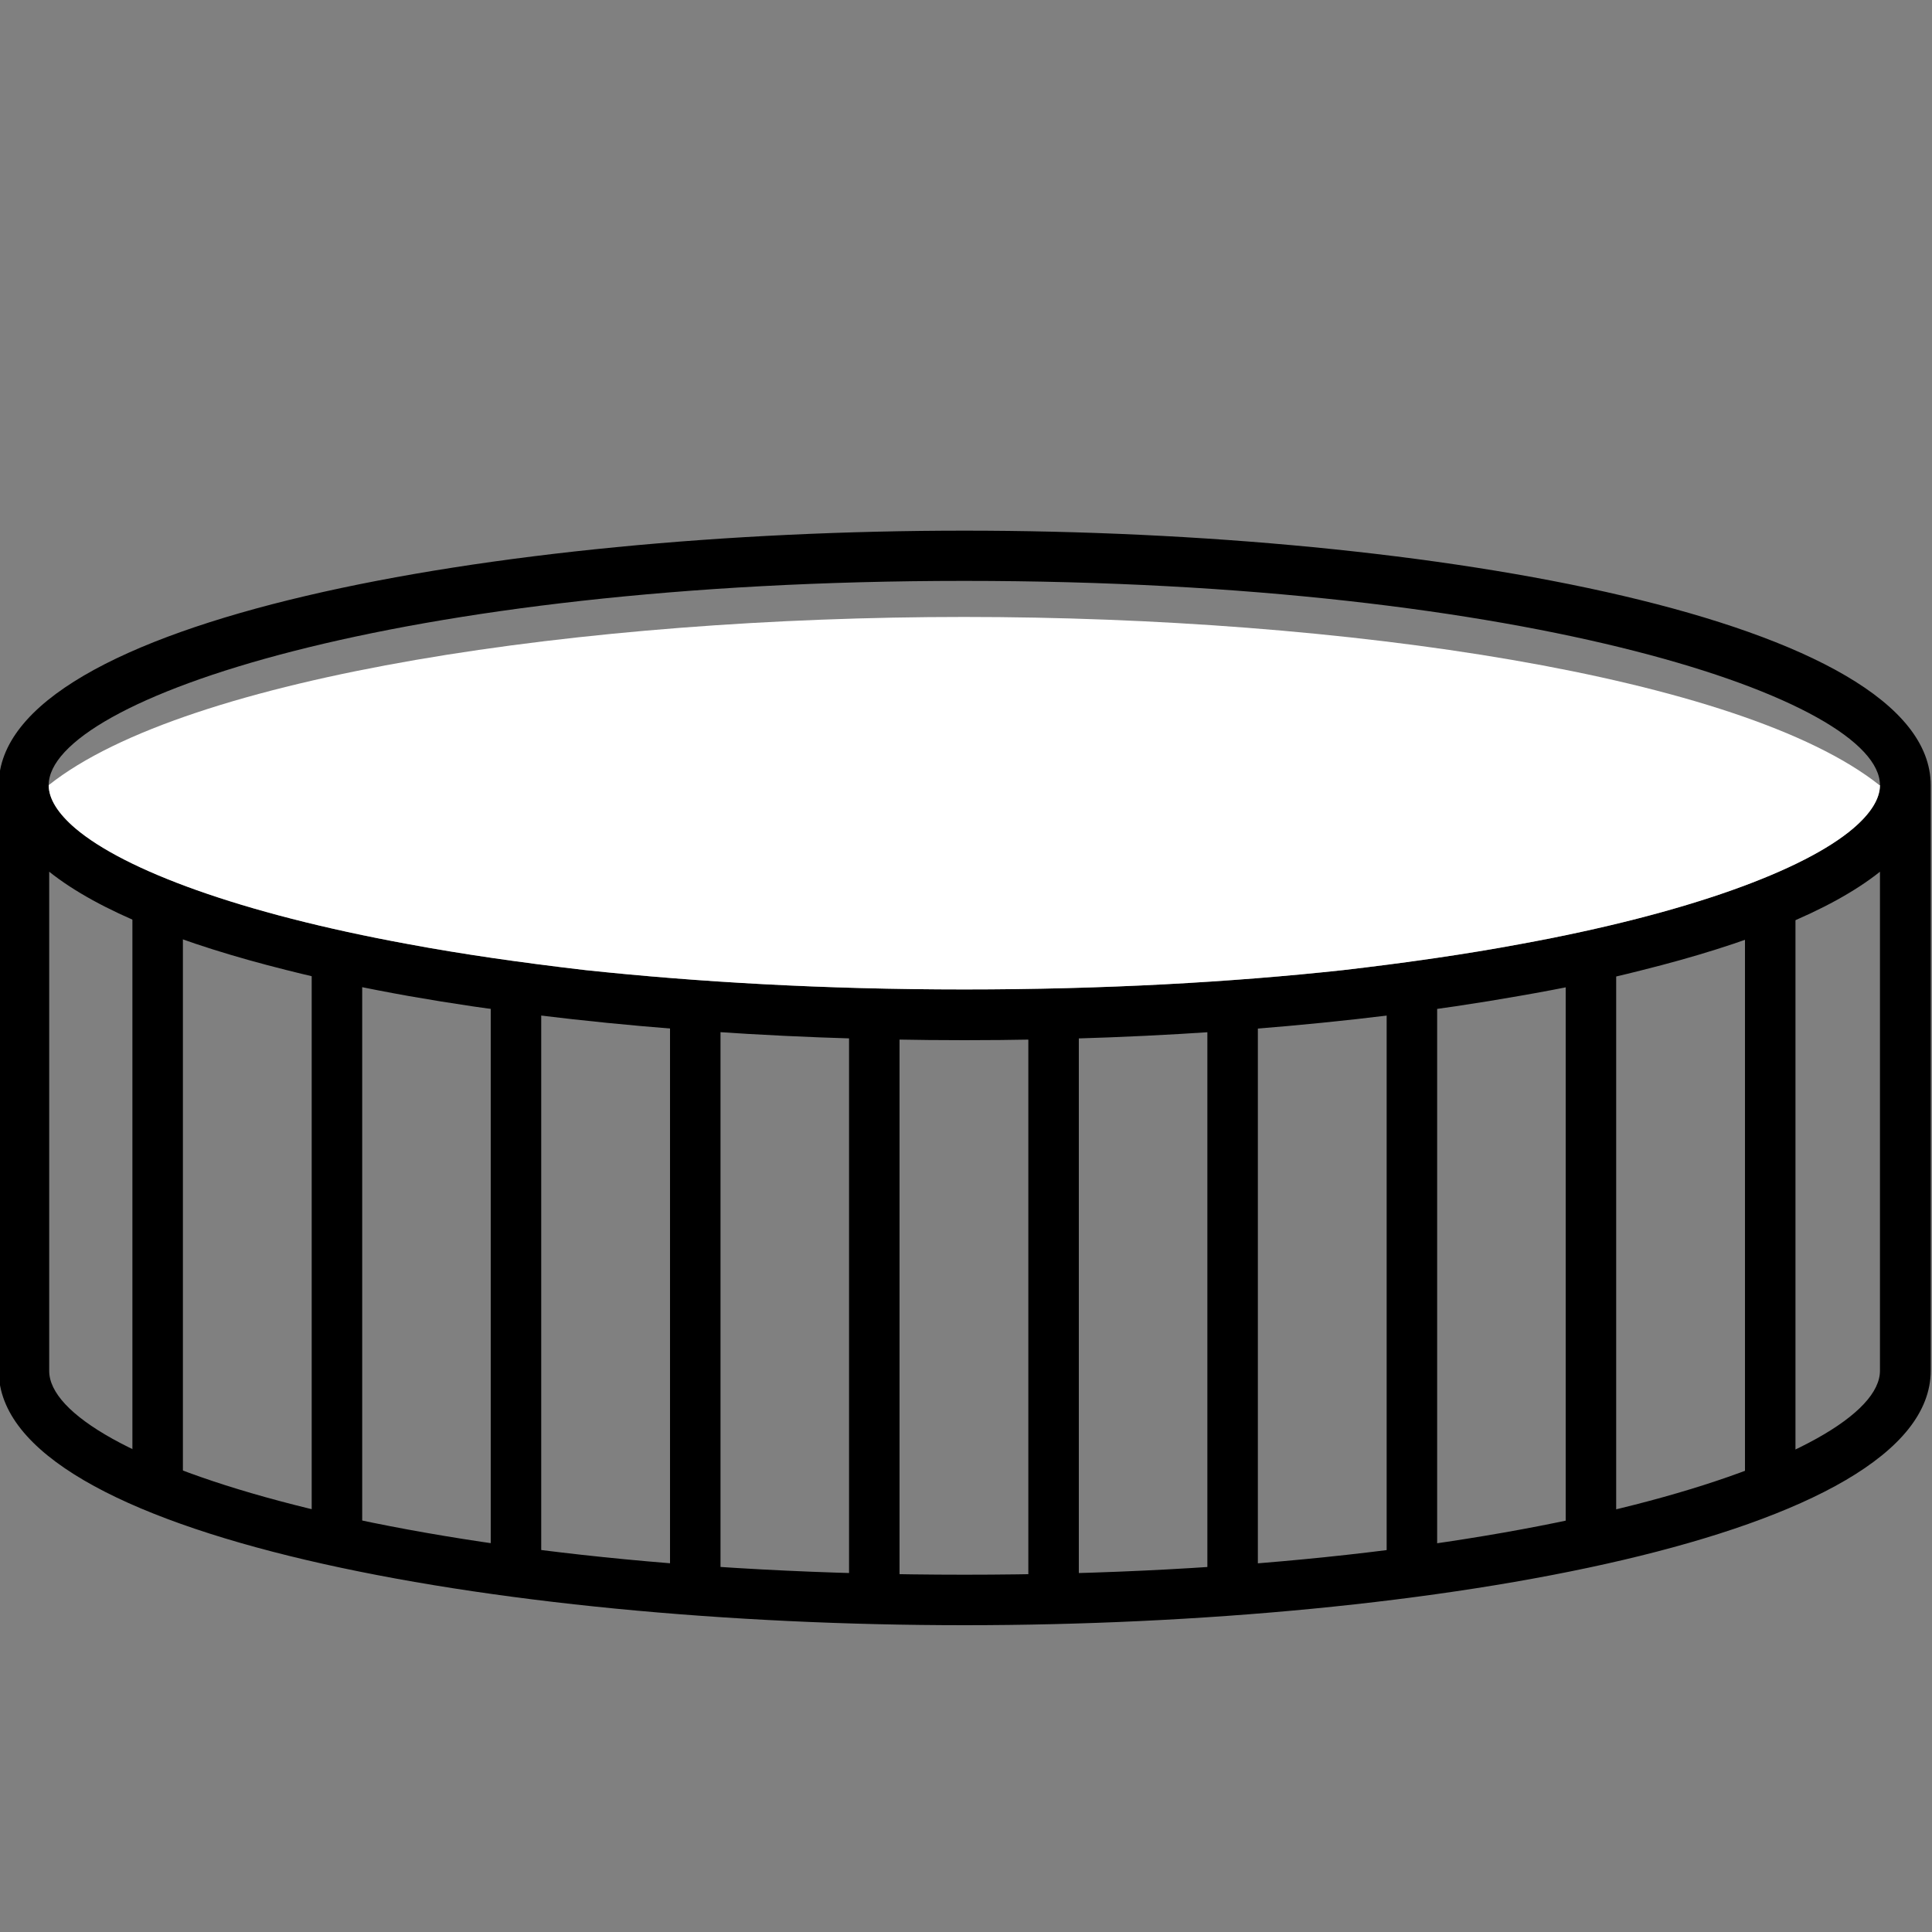 <?xml version="1.0" encoding="UTF-8"?>
<svg id="Layer_1" data-name="Layer 1" xmlns="http://www.w3.org/2000/svg" viewBox="0 0 75 75">
  <rect x="0" y="0" width="75" height="75" fill="#808080" stroke="none"/>
  <path d="m37.44,20.6C19.26,20.6-.05,24.06-.05,30.48v22.73c0,6.42,19.32,9.88,37.49,9.88s37.51-3.46,37.51-9.88v-22.73c0-6.42-19.33-9.88-37.51-9.88Zm0,1.95c22.02,0,35.54,4.62,35.54,7.93,0,.53-.36,1.1-1.04,1.68-1.89,1.61-6.36,3.29-12.93,4.49-2.09.39-4.38.72-6.87,1.01-4.34.47-9.26.75-14.71.75s-10.37-.29-14.7-.75c-2.49-.29-4.79-.62-6.88-1.01-6.56-1.2-11.02-2.88-12.92-4.49-.68-.58-1.04-1.15-1.04-1.68,0-3.31,13.52-7.93,35.53-7.93Zm35.54,30.66c0,3.31-13.52,7.92-35.54,7.92S1.91,56.53,1.91,53.22v-19.38c1.93,1.54,5.18,2.81,9.22,3.82,1.5.38,3.08.71,4.76,1.01,6.43,1.13,14.09,1.71,21.55,1.71s15.11-.58,21.55-1.72c1.68-.29,3.28-.62,4.76-1,4.05-1.01,7.3-2.28,9.23-3.82v19.38Z"/>
  <path d="m72.98,30.48c0,.53-.36,1.1-1.04,1.68-1.89,1.61-6.36,3.29-12.93,4.49-2.09.39-4.38.72-6.87,1.01-4.34.47-9.26.75-14.71.75s-10.37-.29-14.7-.75c-2.49-.29-4.79-.62-6.88-1.01-6.56-1.2-11.02-2.88-12.92-4.49-.68-.58-1.04-1.15-1.04-1.68,5.35-4.26,20.81-6.53,35.53-6.53s30.18,2.27,35.54,6.53Z" style="fill: #fff;"/>
  <line x1="6.12" y1="35.55" x2="6.12" y2="58.1" style="fill: none; stroke: #000; stroke-miterlimit: 10; stroke-width: 1.96px;"/>
  <line x1="13.08" y1="37.3" x2="13.08" y2="59.86" style="fill: none; stroke: #000; stroke-miterlimit: 10; stroke-width: 1.96px;"/>
  <line x1="20.03" y1="39.05" x2="20.03" y2="61.61" style="fill: none; stroke: #000; stroke-miterlimit: 10; stroke-width: 1.96px;"/>
  <line x1="26.99" y1="39.05" x2="26.99" y2="61.61" style="fill: none; stroke: #000; stroke-miterlimit: 10; stroke-width: 1.96px;"/>
  <line x1="33.94" y1="39.78" x2="33.94" y2="62.34" style="fill: none; stroke: #000; stroke-miterlimit: 10; stroke-width: 1.96px;"/>
  <line x1="40.9" y1="39.78" x2="40.9" y2="62.34" style="fill: none; stroke: #000; stroke-miterlimit: 10; stroke-width: 1.96px;"/>
  <line x1="47.85" y1="39.34" x2="47.85" y2="61.89" style="fill: none; stroke: #000; stroke-miterlimit: 10; stroke-width: 1.96px;"/>
  <line x1="54.81" y1="38.58" x2="54.81" y2="61.14" style="fill: none; stroke: #000; stroke-miterlimit: 10; stroke-width: 1.96px;"/>
  <line x1="61.76" y1="36.9" x2="61.76" y2="59.45" style="fill: none; stroke: #000; stroke-miterlimit: 10; stroke-width: 1.96px;"/>
  <line x1="68.72" y1="35.55" x2="68.72" y2="58.1" style="fill: none; stroke: #000; stroke-miterlimit: 10; stroke-width: 1.96px;"/>
</svg>